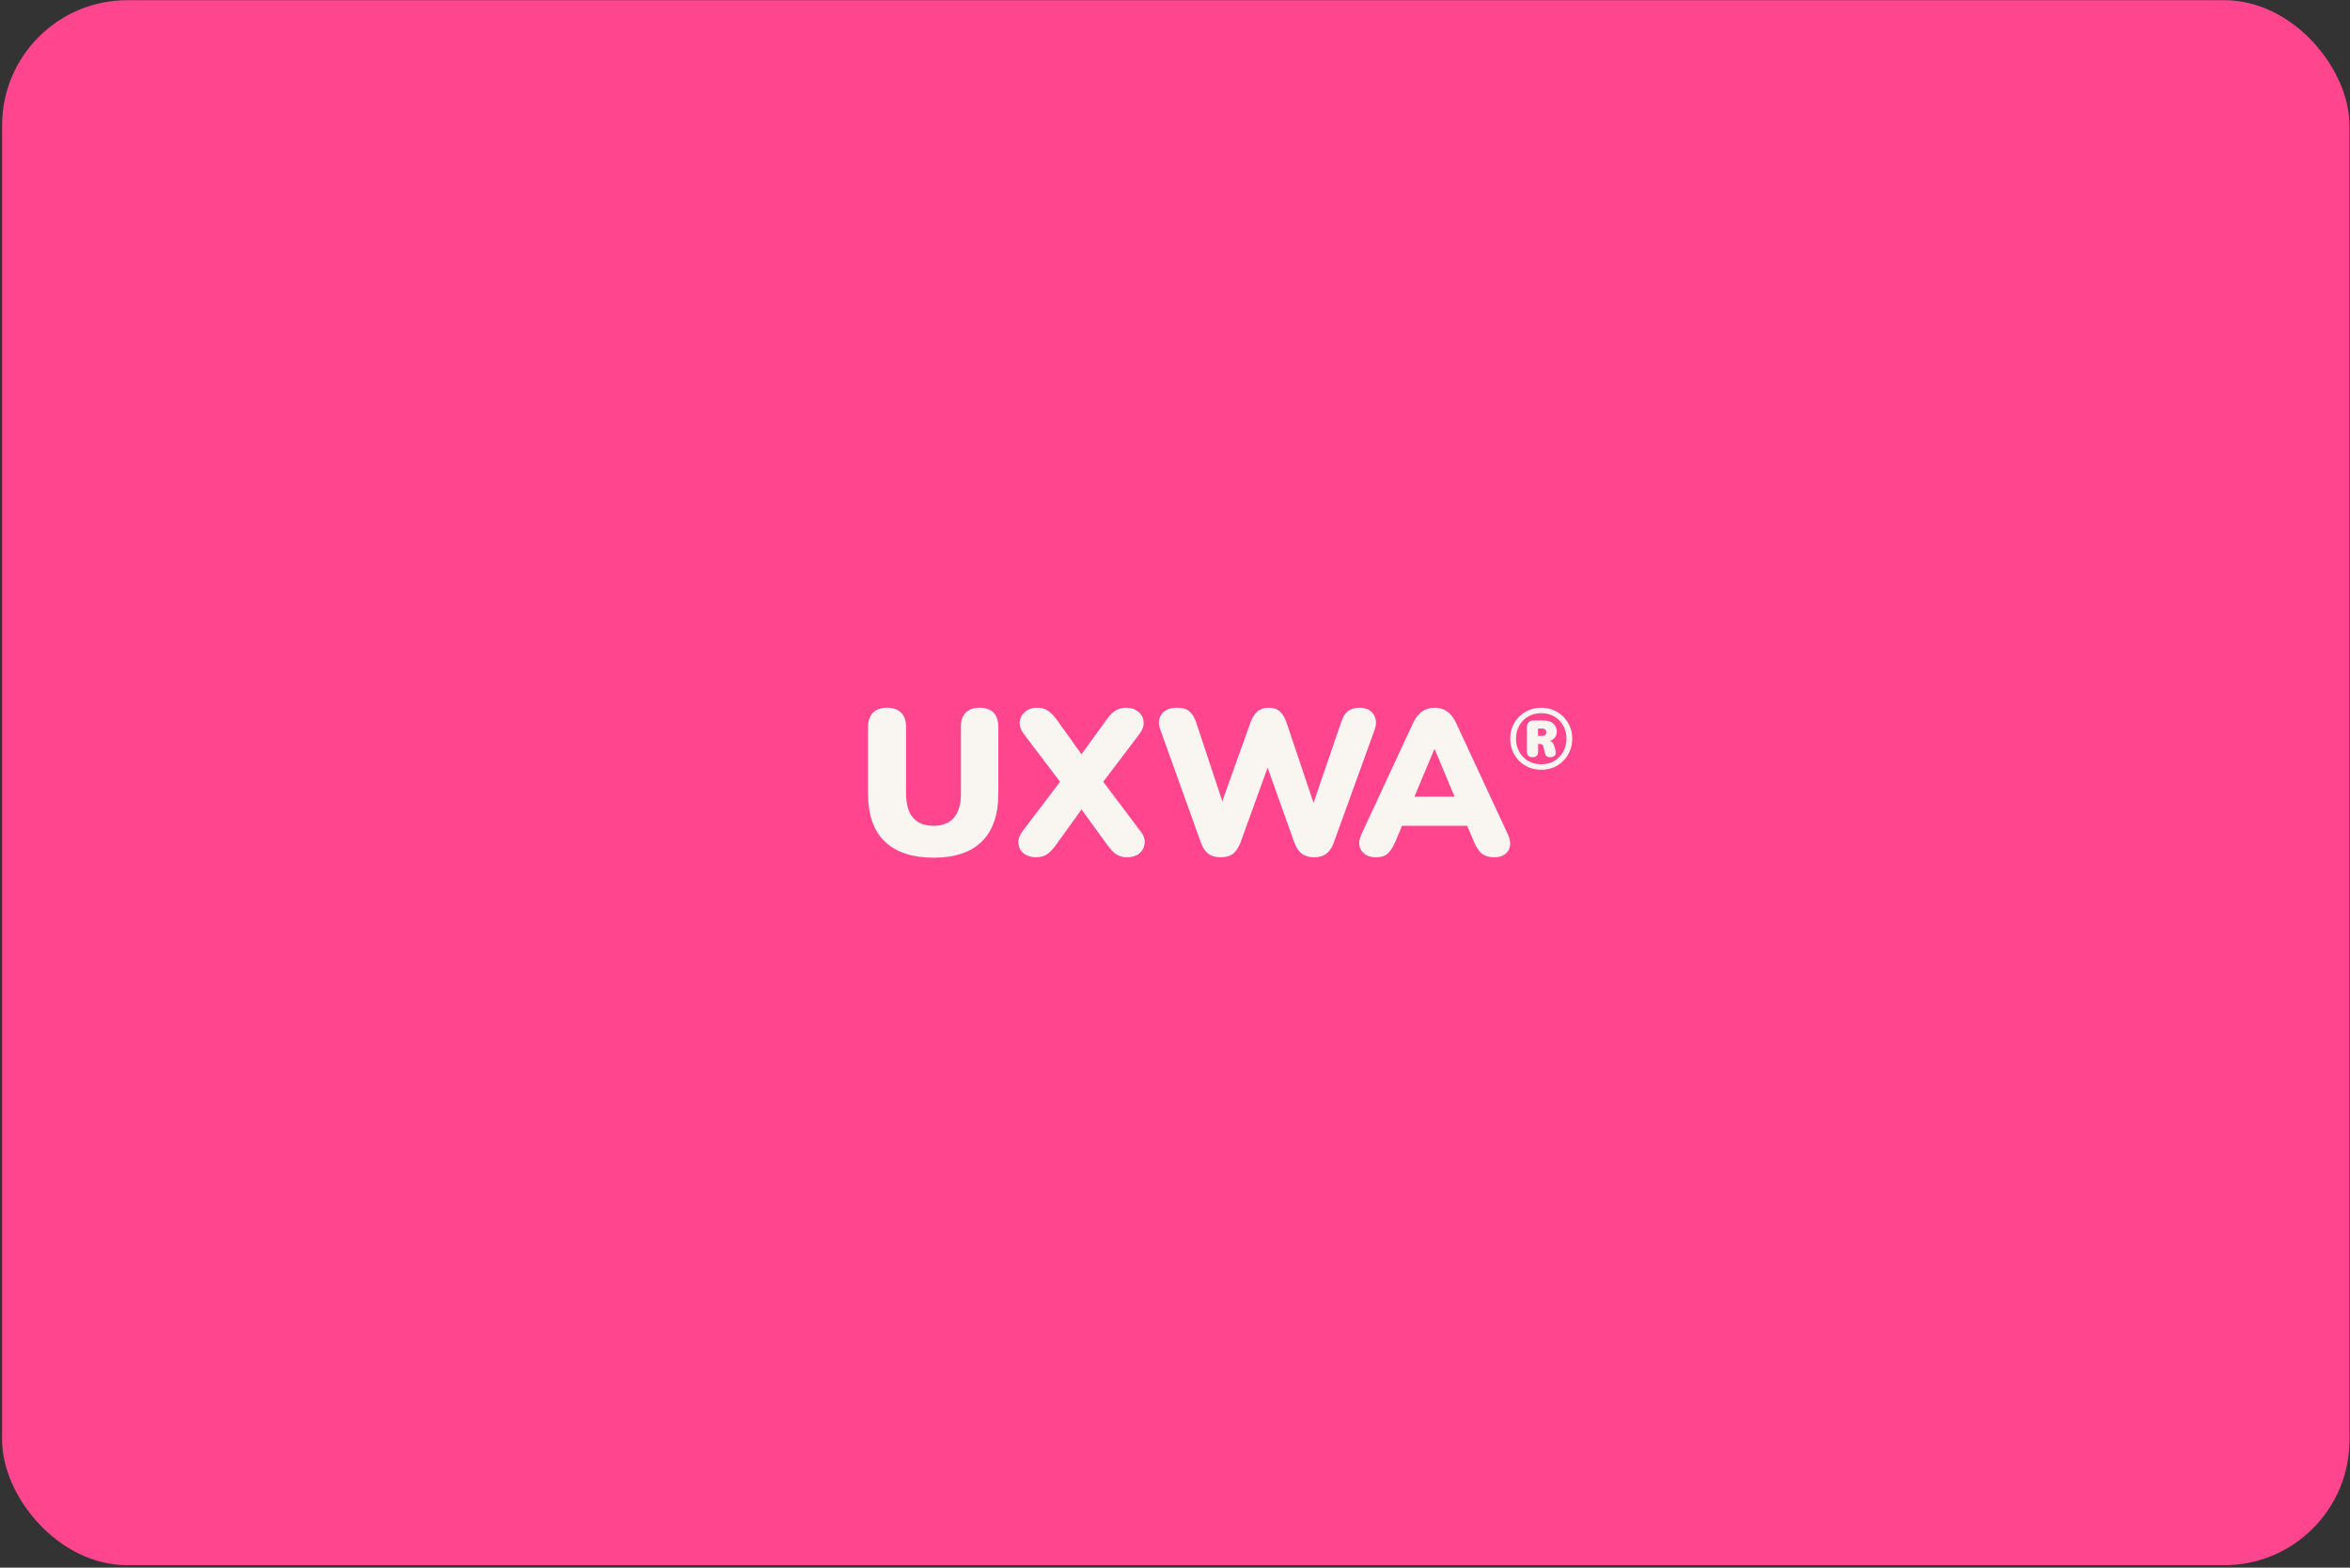 <svg width="901" height="601" viewBox="0 0 901 601" fill="none" xmlns="http://www.w3.org/2000/svg">
<rect x="0" y="0" width="901" height="601" fill="#333333" stroke="none"/>
<rect x="0.806" y="0.074" width="900" height="600" rx="48" fill="#FF458D"/>
<path d="M357.945 328.822C349.803 328.822 343.564 326.76 339.229 322.636C334.947 318.512 332.806 312.353 332.806 304.159V278.702C332.806 276.323 333.44 274.499 334.709 273.23C335.978 271.962 337.775 271.327 340.102 271.327C342.428 271.327 344.225 271.962 345.494 273.23C346.763 274.499 347.397 276.323 347.397 278.702V304.317C347.397 308.388 348.296 311.454 350.094 313.516C351.891 315.578 354.508 316.609 357.945 316.609C361.328 316.609 363.919 315.578 365.716 313.516C367.514 311.454 368.413 308.388 368.413 304.317V278.702C368.413 276.323 369.021 274.499 370.237 273.23C371.506 271.962 373.303 271.327 375.629 271.327C377.956 271.327 379.727 271.962 380.943 273.23C382.159 274.499 382.767 276.323 382.767 278.702V304.159C382.767 312.353 380.652 318.512 376.422 322.636C372.246 326.76 366.087 328.822 357.945 328.822Z" fill="#F9F5F1"/>
<path d="M397.215 328.663C395.364 328.663 393.805 328.187 392.536 327.236C391.32 326.231 390.633 324.962 390.474 323.429C390.315 321.843 390.844 320.257 392.06 318.671L406.414 299.718L392.536 281.399C391.32 279.76 390.791 278.174 390.95 276.64C391.161 275.107 391.875 273.838 393.091 272.834C394.307 271.829 395.84 271.327 397.691 271.327C399.224 271.327 400.572 271.697 401.735 272.437C402.898 273.177 404.061 274.367 405.224 276.006L414.661 289.17L424.178 276.006C425.341 274.314 426.504 273.125 427.667 272.437C428.83 271.697 430.178 271.327 431.712 271.327C433.615 271.327 435.175 271.829 436.39 272.834C437.606 273.785 438.294 275.054 438.452 276.64C438.611 278.174 438.082 279.76 436.866 281.399L422.988 299.718L437.263 318.671C438.532 320.257 439.06 321.843 438.849 323.429C438.69 324.962 438.003 326.231 436.787 327.236C435.571 328.187 434.011 328.663 432.108 328.663C430.575 328.663 429.227 328.32 428.064 327.632C426.953 326.892 425.79 325.676 424.574 323.984L414.661 310.344L404.828 323.984C403.612 325.676 402.422 326.892 401.259 327.632C400.096 328.32 398.748 328.663 397.215 328.663Z" fill="#F9F5F1"/>
<path d="M468 328.663C466.044 328.663 464.458 328.214 463.242 327.315C462.026 326.363 461.074 324.91 460.387 322.953L444.923 279.892C444.024 277.513 444.156 275.504 445.32 273.865C446.483 272.173 448.518 271.327 451.426 271.327C453.435 271.327 454.968 271.803 456.025 272.755C457.136 273.653 458.008 275.081 458.642 277.037L468.635 307.172L479.42 277.037C480.16 275.081 481.059 273.653 482.116 272.755C483.226 271.803 484.68 271.327 486.478 271.327C488.223 271.327 489.624 271.803 490.681 272.755C491.738 273.653 492.611 275.107 493.298 277.116L503.607 307.807L514.155 277.037C514.789 275.081 515.635 273.653 516.692 272.755C517.803 271.803 519.336 271.327 521.292 271.327C523.724 271.327 525.495 272.173 526.605 273.865C527.716 275.504 527.848 277.513 527.002 279.892L511.379 323.033C510.692 324.936 509.74 326.363 508.524 327.315C507.361 328.214 505.801 328.663 503.845 328.663C501.889 328.663 500.303 328.214 499.087 327.315C497.871 326.363 496.919 324.91 496.232 322.953L486.002 294.325L475.613 323.033C474.873 324.936 473.922 326.363 472.758 327.315C471.595 328.214 470.009 328.663 468 328.663Z" fill="#F9F5F1"/>
<path d="M527.475 328.663C524.99 328.663 523.166 327.817 522.003 326.126C520.839 324.434 520.839 322.319 522.003 319.781L541.749 277.275C542.701 275.213 543.864 273.706 545.238 272.755C546.613 271.803 548.226 271.327 550.076 271.327C551.873 271.327 553.46 271.803 554.834 272.755C556.209 273.706 557.372 275.213 558.323 277.275L578.07 319.781C579.286 322.372 579.339 324.513 578.229 326.205C577.118 327.844 575.374 328.663 572.995 328.663C570.88 328.663 569.241 328.187 568.078 327.236C566.967 326.284 565.963 324.751 565.064 322.636L562.527 316.609H537.546L535.008 322.636C534.057 324.751 533.079 326.284 532.074 327.236C531.07 328.187 529.536 328.663 527.475 328.663ZM549.917 287.267L542.304 305.427H557.689L550.076 287.267H549.917Z" fill="#F9F5F1"/>
<path d="M590.931 295.109C589.23 295.109 587.66 294.815 586.22 294.226C584.781 293.616 583.516 292.776 582.426 291.707C581.357 290.617 580.517 289.352 579.907 287.913C579.318 286.451 579.023 284.881 579.023 283.202C579.023 281.523 579.318 279.963 579.907 278.524C580.517 277.085 581.357 275.831 582.426 274.762C583.516 273.672 584.781 272.832 586.22 272.243C587.681 271.632 589.252 271.327 590.931 271.327C592.61 271.327 594.17 271.632 595.609 272.243C597.048 272.832 598.302 273.672 599.371 274.762C600.461 275.831 601.301 277.085 601.89 278.524C602.501 279.963 602.806 281.523 602.806 283.202C602.806 284.881 602.501 286.451 601.89 287.913C601.301 289.352 600.461 290.617 599.371 291.707C598.302 292.776 597.048 293.616 595.609 294.226C594.17 294.815 592.61 295.109 590.931 295.109ZM590.931 293.016C592.807 293.016 594.464 292.591 595.903 291.74C597.365 290.868 598.51 289.69 599.338 288.207C600.167 286.724 600.581 285.056 600.581 283.202C600.581 281.348 600.167 279.68 599.338 278.197C598.51 276.714 597.365 275.547 595.903 274.697C594.464 273.846 592.807 273.421 590.931 273.421C589.055 273.421 587.387 273.846 585.926 274.697C584.465 275.547 583.32 276.714 582.491 278.197C581.662 279.68 581.248 281.348 581.248 283.202C581.248 285.056 581.662 286.724 582.491 288.207C583.32 289.69 584.465 290.868 585.926 291.74C587.387 292.591 589.055 293.016 590.931 293.016ZM587.562 290.301C586.144 290.301 585.435 289.57 585.435 288.109V278.786C585.435 277.979 585.653 277.357 586.089 276.921C586.526 276.463 587.147 276.234 587.954 276.234H591.88C593.472 276.234 594.704 276.638 595.576 277.444C596.449 278.251 596.885 279.244 596.885 280.421C596.885 281.359 596.645 282.133 596.165 282.744C595.707 283.355 595.053 283.791 594.202 284.052C594.638 284.162 595.009 284.412 595.315 284.805C595.62 285.176 595.882 285.775 596.1 286.604L596.427 287.782C596.645 288.654 596.525 289.297 596.067 289.712C595.631 290.104 595.031 290.301 594.268 290.301C593.199 290.301 592.545 289.734 592.305 288.6L591.716 286.212C591.629 285.819 591.465 285.557 591.225 285.426C591.007 285.274 590.757 285.197 590.473 285.197H589.721V288.109C589.721 289.57 589.001 290.301 587.562 290.301ZM589.688 282.122H591.258C592.305 282.122 592.828 281.654 592.828 280.716C592.828 279.778 592.305 279.309 591.258 279.309H589.688V282.122Z" fill="#F9F5F1"/>
</svg>

